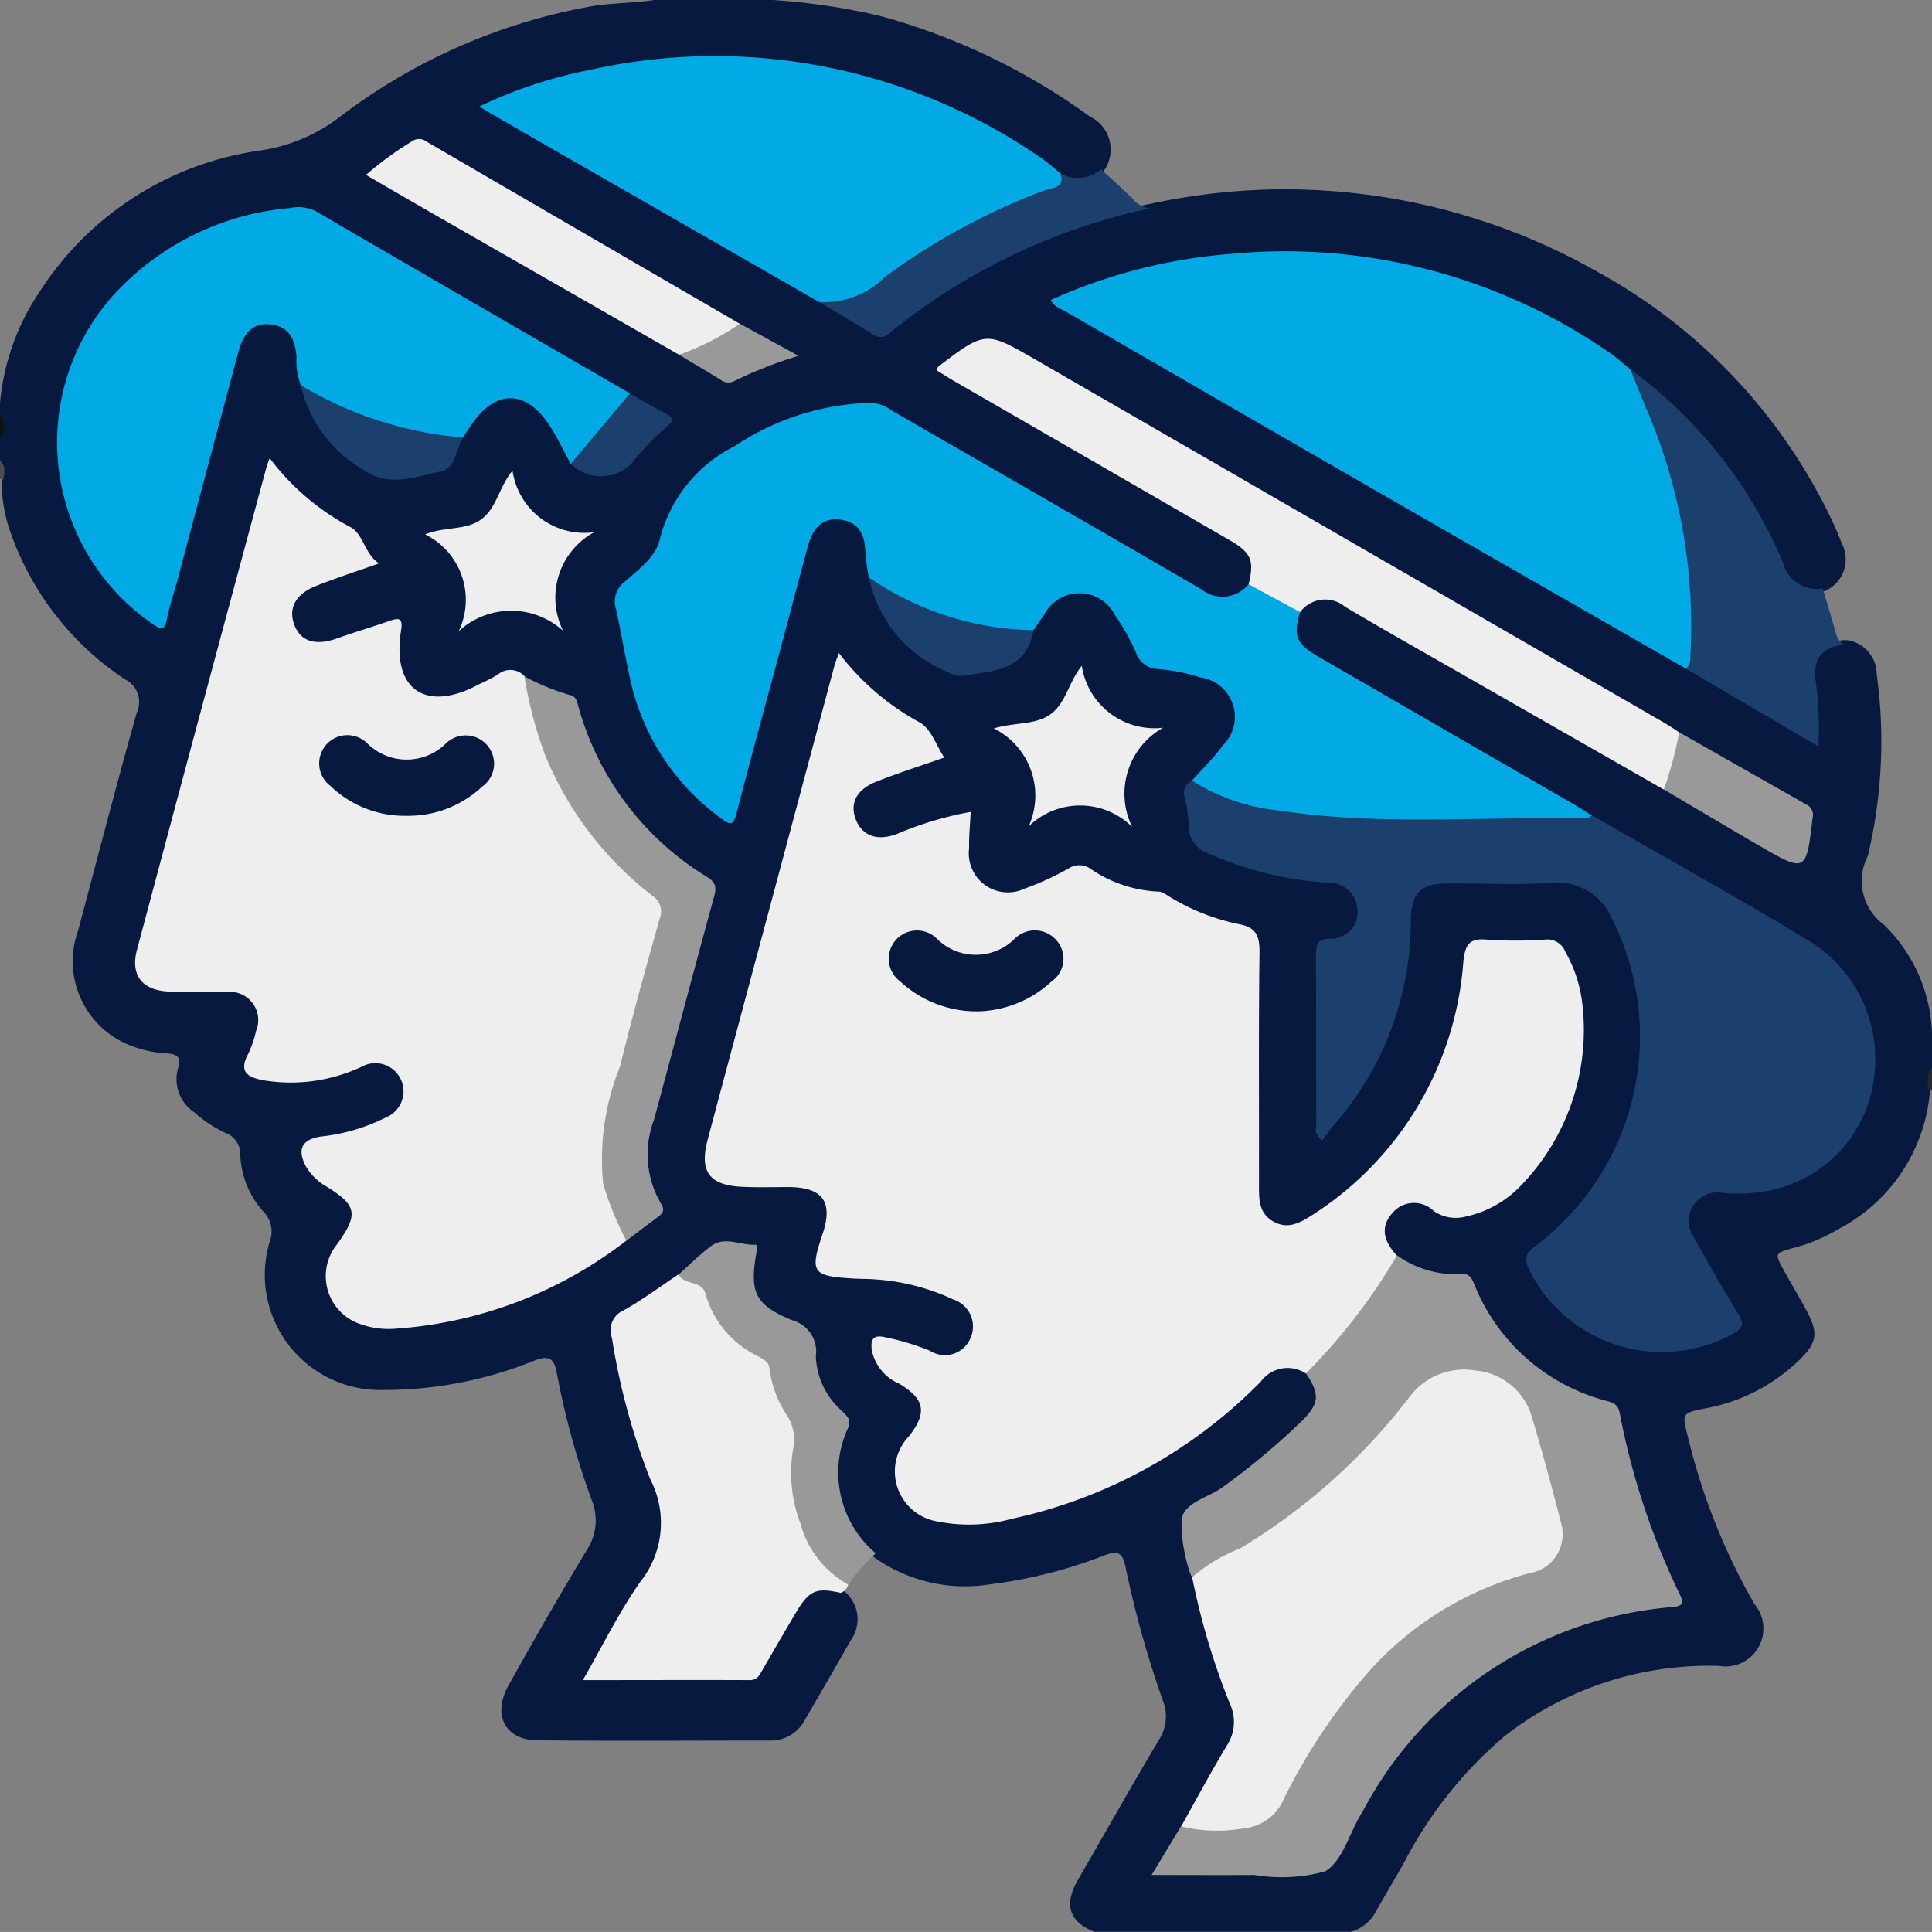 <svg xmlns="http://www.w3.org/2000/svg" width="56.002" height="56" viewBox="0 0 56.002 56">
  <rect x="0" y="0" width="56.002" height="56" fill="#808080" stroke="none"/>
  <g id="Grupo_8041" data-name="Grupo 8041" transform="translate(-348.067 -348.072)">
    <path id="Caminho_1887" data-name="Caminho 1887" d="M404.069,378.041v.984c-.118.207-.028.432-.056.646a4.972,4.972,0,0,1-2.687,4.045,4.886,4.886,0,0,1-1.31.539c-.508.148-.507.151-.242.637.209.384.435.758.644,1.142.367.678.338.951-.227,1.492a5.273,5.273,0,0,1-2.687,1.37c-.681.134-.689.141-.512.817a18.293,18.293,0,0,0,1.931,4.856,1.1,1.1,0,0,1-1.033,1.792,9.615,9.615,0,0,0-6.21,2.036A12.053,12.053,0,0,0,388.8,402c-.275.493-.565.977-.844,1.468a1.177,1.177,0,0,1-.732.6h-7.438c-.728-.289-.892-.785-.468-1.516.785-1.352,1.549-2.716,2.349-4.059a1.241,1.241,0,0,0,.105-1.133,30.058,30.058,0,0,1-1.084-3.884c-.076-.389-.218-.466-.588-.327a13.748,13.748,0,0,1-3.319.844,4.534,4.534,0,0,1-3.363-.772,3.139,3.139,0,0,1-1.007-3.489.73.73,0,0,0-.162-.839,2.406,2.406,0,0,1-.688-1.675.693.693,0,0,0-.481-.7,2.7,2.7,0,0,1-1.069-.732,1.207,1.207,0,0,1-.3-.9c.015-.2.217-.452-.079-.578a.851.851,0,0,0-.93.06c-.309.254-.624.5-.924.764a15.842,15.842,0,0,1-1.353.926A.791.791,0,0,0,366,387a27.637,27.637,0,0,0,1.275,4.573,1.816,1.816,0,0,1-.137,1.712c-.552.921-1.094,1.85-1.618,2.788-.263.472-.238.515.292.518,1.184.005,2.368-.009,3.552.007a.869.869,0,0,0,.87-.519,13.327,13.327,0,0,1,.856-1.461,1,1,0,0,1,1.394-.462,1.043,1.043,0,0,1,.245,1.461c-.439.777-.89,1.547-1.337,2.319a1.116,1.116,0,0,1-1.036.588c-2.24,0-4.481.017-6.721-.007-.922-.01-1.3-.729-.839-1.568q1.1-1.985,2.267-3.927a1.564,1.564,0,0,0,.151-1.482,23.062,23.062,0,0,1-1.01-3.684c-.077-.42-.241-.5-.631-.351a11.6,11.6,0,0,1-4.42.858,3.34,3.34,0,0,1-3.274-4.284.823.823,0,0,0-.183-.893,2.6,2.6,0,0,1-.663-1.64.657.657,0,0,0-.426-.633,3.738,3.738,0,0,1-.909-.6,1.152,1.152,0,0,1-.463-1.3c.095-.3-.045-.387-.318-.405a3.381,3.381,0,0,1-1.064-.228,2.621,2.621,0,0,1-1.522-3.335c.565-2.111,1.108-4.228,1.705-6.33a.726.726,0,0,0-.343-.949,8.467,8.467,0,0,1-3.363-4.383,4.185,4.185,0,0,1-.208-1.395c-.026-.193.059-.4-.056-.582v-.656a.836.836,0,0,0,0-.656v-.328a6.848,6.848,0,0,1,1.152-3.242,9.1,9.1,0,0,1,6.318-4.079,4.955,4.955,0,0,0,2.4-1,16.953,16.953,0,0,1,7.119-3.162c.677-.138,1.367-.107,2.044-.223h3.172a19.246,19.246,0,0,1,3.269.464,18.706,18.706,0,0,1,6.114,2.923,1.061,1.061,0,0,1,.4,1.589,1.039,1.039,0,0,1-1.274.165c-5.086-3.7-10.566-4.247-16.4-2.06,3.127,1.916,6.3,3.712,9.455,5.553.467.28.949.534,1.414.815a.539.539,0,0,0,.694-.046,17.392,17.392,0,0,1,7.528-3.495,18.337,18.337,0,0,1,12.828,1.942,16.075,16.075,0,0,1,6.824,7.15,8.1,8.1,0,0,1,.325.751,1,1,0,0,1-.472,1.388,1.016,1.016,0,0,1-1.3-.708,15.954,15.954,0,0,0-2.463-3.854,15.345,15.345,0,0,0-1.977-1.795c-5.064-3.725-10.538-4.179-16.418-2.116a1.572,1.572,0,0,0,.664.508c5.782,3.314,11.536,6.675,17.316,9.992.063.036.13.066.194.1,1.17.719,2.377,1.373,3.6,2.084a4.316,4.316,0,0,0-.034-1.455,1.049,1.049,0,0,1,1.047-1.328,1,1,0,0,1,.861.983,14.276,14.276,0,0,1-.214,5.087,1.225,1.225,0,0,1-.054.211,1.573,1.573,0,0,0,.475,1.967A4.588,4.588,0,0,1,404.069,378.041Z" fill="#08193f"/>
    <path id="Caminho_1888" data-name="Caminho 1888" d="M348.067,430.539a.485.485,0,0,1,0,.656Z" transform="translate(0 -70.436)" fill="#111"/>
    <path id="Caminho_1889" data-name="Caminho 1889" d="M731.178,560.894l-.1.012c-.018-.231-.082-.469.1-.668Z" transform="translate(-327.109 -181.213)" fill="#292929"/>
    <path id="Caminho_1890" data-name="Caminho 1890" d="M348.166,440.1l-.048-.019-.051,0v-.547C348.239,439.7,348.2,439.9,348.166,440.1Z" transform="translate(0 -78.12)" fill="#4d4d4d"/>
    <path id="Caminho_1891" data-name="Caminho 1891" d="M505.54,498.7a.965.965,0,0,0-1.31.237,14.332,14.332,0,0,1-7.212,3.974,4.691,4.691,0,0,1-2.165.077,1.471,1.471,0,0,1-.823-2.466c.539-.688.465-1.083-.286-1.529a1.342,1.342,0,0,1-.79-.978c-.036-.294.034-.449.387-.366a7.272,7.272,0,0,1,1.3.392.805.805,0,0,0,1.185-.389.823.823,0,0,0-.515-1.1,6.3,6.3,0,0,0-2.26-.58c-.2-.017-.4-.012-.6-.023-1.227-.07-1.3-.166-.92-1.3.308-.926,0-1.346-.979-1.353-.456,0-.912.015-1.367-.008-.943-.047-1.231-.446-.989-1.359.415-1.564.836-3.126,1.254-4.69q1.212-4.531,2.424-9.063c.028-.1.073-.206.128-.36a7.341,7.341,0,0,0,2.354,2.018c.317.184.467.657.7,1.012-.677.237-1.332.445-1.971.7-.578.227-.774.631-.591,1.1s.632.642,1.227.4a9.9,9.9,0,0,1,2.1-.624c-.017.37-.052.71-.045,1.05a1.134,1.134,0,0,0,1.61,1.173,8.234,8.234,0,0,0,1.285-.591.564.564,0,0,1,.6,0,3.76,3.76,0,0,0,1.986.677c.126-.006.26.115.387.184a6.271,6.271,0,0,0,1.921.754c.537.091.634.344.628.84-.028,2.241-.01,4.484-.014,6.725,0,.409-.011.814.408,1.056.442.254.805.027,1.162-.2a9.531,9.531,0,0,0,4.354-7.341c.055-.471.163-.671.671-.626a12.214,12.214,0,0,0,1.694,0,.561.561,0,0,1,.594.36,3.944,3.944,0,0,1,.489,1.5,6.492,6.492,0,0,1-1.809,5.3,3.1,3.1,0,0,1-1.554.864,1.127,1.127,0,0,1-.938-.152.819.819,0,0,0-1.217.068c-.371.432-.2.843.138,1.214.078.2-.046.35-.142.5a24.419,24.419,0,0,1-2.043,2.687C505.88,498.594,505.76,498.751,505.54,498.7Z" transform="translate(-119.618 -110.815)" fill="#eee"/>
    <path id="Caminho_1892" data-name="Caminho 1892" d="M389.137,461.8a12.278,12.278,0,0,1-6.677,2.554,2.438,2.438,0,0,1-1.022-.127,1.467,1.467,0,0,1-.688-2.32c.625-.868.579-1.123-.306-1.672a1.587,1.587,0,0,1-.584-.561c-.284-.511-.137-.813.439-.891a5.488,5.488,0,0,0,1.872-.554.816.816,0,1,0-.707-1.468,4.837,4.837,0,0,1-2.872.39c-.463-.092-.687-.261-.422-.756a3.069,3.069,0,0,0,.231-.669.819.819,0,0,0-.85-1.13c-.565-.012-1.131.017-1.694-.014-.767-.042-1.1-.478-.908-1.208q1.868-7.008,3.759-14.009c.017-.062.043-.122.088-.244a7.027,7.027,0,0,0,2.344,2c.379.21.395.761.824,1.051-.659.234-1.251.426-1.828.655-.6.237-.812.663-.619,1.143s.628.594,1.247.371c.495-.178,1-.324,1.5-.5.267-.092.4-.1.342.265-.287,1.787.774,2.384,2.269,1.564a4.729,4.729,0,0,0,.532-.274.559.559,0,0,1,.777.047,1.263,1.263,0,0,1,.272.643,9.331,9.331,0,0,0,3.363,5.472.962.962,0,0,1,.37,1.134c-.481,1.756-.919,3.525-1.422,5.275a4.236,4.236,0,0,0,.328,3.428C389.162,461.523,389.248,461.655,389.137,461.8Z" transform="translate(-22.912 -77.769)" fill="#eee"/>
    <path id="Caminho_1893" data-name="Caminho 1893" d="M487,439.06c.3-.338.627-.654.892-1.017a1.155,1.155,0,0,0-.656-1.976,5.327,5.327,0,0,0-1.222-.242.688.688,0,0,1-.634-.475,6.648,6.648,0,0,0-.611-1.086,1.151,1.151,0,0,0-2.055-.008c-.11.143-.208.3-.312.444a.744.744,0,0,1-.569.133,9.551,9.551,0,0,1-3.712-1.173,1.06,1.06,0,0,1-.489-.491,7.506,7.506,0,0,1-.1-.756c-.017-.5-.2-.853-.734-.92-.473-.059-.777.2-.936.792-.3,1.1-.589,2.212-.886,3.317-.4,1.474-.8,2.944-1.182,4.423-.086.336-.181.324-.421.144a6.754,6.754,0,0,1-2.648-4.008c-.156-.691-.268-1.392-.422-2.084a.708.708,0,0,1,.239-.769c.419-.375.945-.739,1.047-1.3a4.155,4.155,0,0,1,2.162-2.646,7.417,7.417,0,0,1,3.952-1.253,1.092,1.092,0,0,1,.6.226c2.993,1.725,5.989,3.444,8.974,5.181a.971.971,0,0,0,1.362-.149,2.486,2.486,0,0,1,1.493.808c-.2.685-.111.92.523,1.287q3.694,2.137,7.391,4.27c.188.109.369.228.553.343-.047.244-.255.248-.424.245a65.368,65.368,0,0,1-8.607-.213,9.09,9.09,0,0,1-2.046-.571C487.3,439.445,487.016,439.394,487,439.06Z" transform="translate(-104.382 -68.36)" fill="#01aae5"/>
    <path id="Caminho_1894" data-name="Caminho 1894" d="M583.572,503.171a5.753,5.753,0,0,0,2.545.869c2.94.452,5.907.163,8.862.228.064,0,.129-.054.193-.084,2.1,1.207,4.213,2.38,6.283,3.631a4.028,4.028,0,0,1,1.87,4.08,3.8,3.8,0,0,1-3.015,3.157,4.833,4.833,0,0,1-1.359.07.83.83,0,0,0-.819,1.312c.41.751.841,1.49,1.285,2.222.161.265.117.387-.15.542a4.293,4.293,0,0,1-5.923-1.847c-.149-.322-.109-.483.194-.7a7.6,7.6,0,0,0,2.206-9.48,1.737,1.737,0,0,0-1.788-1.039c-1,.074-2,.012-3.006.019-.743.006-1.008.277-1.038,1.022a8.994,8.994,0,0,1-2.21,5.961,5.777,5.777,0,0,0-.35.464c-.254-.17-.18-.33-.18-.459-.006-1.622,0-3.244-.01-4.866,0-.334.014-.526.447-.52a.764.764,0,0,0,.757-.834.815.815,0,0,0-.825-.787,9.963,9.963,0,0,1-3.481-.844.845.845,0,0,1-.59-.864,3.785,3.785,0,0,0-.111-.754A.4.4,0,0,1,583.572,503.171Z" transform="translate(-200.951 -132.472)" fill="#1b406d"/>
    <path id="Caminho_1895" data-name="Caminho 1895" d="M575.273,410.189q-3.524-2.02-7.047-4.041-5.459-3.143-10.912-6.3c-.15-.087-.343-.129-.446-.343a15.578,15.578,0,0,1,5.185-1.334,16.507,16.507,0,0,1,11.062,2.9c.192.133.365.3.547.444a6.884,6.884,0,0,1,1.063,2.247,15.59,15.59,0,0,1,.832,5.888C575.548,409.856,575.633,410.15,575.273,410.189Z" transform="translate(-178.339 -42.737)" fill="#01aae5"/>
    <path id="Caminho_1896" data-name="Caminho 1896" d="M374.319,396.735c-.21-.381-.394-.78-.634-1.141-.671-1.01-1.529-1.016-2.221-.033-.094.133-.181.272-.271.408a.4.4,0,0,1-.355.084,10.046,10.046,0,0,1-3.919-1.194c-.183-.1-.276-.278-.423-.406a1.836,1.836,0,0,1-.126-.8c-.036-.5-.189-.9-.759-.964-.469-.052-.769.212-.928.806q-.889,3.317-1.772,6.635c-.1.369-.228.731-.3,1.1-.064.355-.181.3-.417.14a6.391,6.391,0,0,1-1.128-9.533,7.84,7.84,0,0,1,5.117-2.52,1.128,1.128,0,0,1,.74.09q4.549,2.647,9.107,5.28c.039.216-.132.319-.243.455-.341.42-.717.811-1.021,1.261C374.662,396.567,374.57,396.766,374.319,396.735Z" transform="translate(-9.707 -35.215)" fill="#01aae5"/>
    <path id="Caminho_1897" data-name="Caminho 1897" d="M581.348,600.907a16.955,16.955,0,0,0,2.639-3.423,2.879,2.879,0,0,0,1.848.541c.241-.021.311.108.386.287a5.674,5.674,0,0,0,3.87,3.4c.18.052.306.107.35.34a21.035,21.035,0,0,0,1.744,5.263c.132.273.063.34-.214.365a11.171,11.171,0,0,0-8.966,5.9l-.083.141c-.332.563-.539,1.361-1.031,1.625a4.785,4.785,0,0,1-2.037.1c-.957.006-1.915,0-2.981,0l.856-1.416a11.879,11.879,0,0,1,1.418-.037,1.615,1.615,0,0,0,1.49-.909,18.761,18.761,0,0,1,2.214-3.371,9.987,9.987,0,0,1,4.725-3.1c1.011-.307,1.213-.671.916-1.7-.232-.8-.44-1.616-.641-2.429A1.827,1.827,0,0,0,586.359,601a1.912,1.912,0,0,0-1.97.775,17.21,17.21,0,0,1-5.936,4.888.916.916,0,0,1-.4.154.337.337,0,0,1-.054-.093,4.569,4.569,0,0,1-.258-1.594c.1-.5.782-.621,1.194-.927a21.032,21.032,0,0,0,2.3-1.922C581.736,601.777,581.756,601.514,581.348,600.907Z" transform="translate(-195.425 -213.025)" fill="#999"/>
    <path id="Caminho_1898" data-name="Caminho 1898" d="M583.063,626.249a4.617,4.617,0,0,1,1.385-.836,17.647,17.647,0,0,0,4.921-4.4,1.963,1.963,0,0,1,1.884-.762,1.875,1.875,0,0,1,1.664,1.371q.456,1.537.849,3.093a1.143,1.143,0,0,1-.936,1.415,9.523,9.523,0,0,0-4.556,2.749,16.935,16.935,0,0,0-2.548,3.782,1.41,1.41,0,0,1-1.16.862,4.46,4.46,0,0,1-1.823-.054c.442-.787.867-1.584,1.333-2.357a1.244,1.244,0,0,0,.087-1.183A20.476,20.476,0,0,1,583.063,626.249Z" transform="translate(-200.439 -232.455)" fill="#eee"/>
    <path id="Caminho_1899" data-name="Caminho 1899" d="M453.112,366.451l-8.135-4.669c-.551-.316-1.1-.636-1.716-.993a13.35,13.35,0,0,1,3.232-1.069,16.61,16.61,0,0,1,13.065,2.563c.194.132.367.293.551.441.218.266.1.408-.172.524-.516.223-1.042.421-1.552.659a19.682,19.682,0,0,0-3.755,2.287A1.411,1.411,0,0,1,453.112,366.451Z" transform="translate(-81.305 -9.627)" fill="#01aae5"/>
    <path id="Caminho_1900" data-name="Caminho 1900" d="M471.561,610.27a.37.37,0,0,1-.213.24c-.715-.16-.914-.079-1.295.557-.327.546-.644,1.1-.964,1.649-.09.155-.15.323-.387.322-1.58-.007-3.159,0-4.835,0,.577-1,1.049-1.97,1.658-2.839a2.743,2.743,0,0,0,.3-2.978,19.2,19.2,0,0,1-1.114-4.1.627.627,0,0,1,.337-.8c.553-.309,1.065-.693,1.594-1.045a1.083,1.083,0,0,1,1.027.822,2.608,2.608,0,0,0,1.27,1.376.971.971,0,0,1,.513.725.92.92,0,0,0,.131.414,3.822,3.822,0,0,1,.509,2.544A4.059,4.059,0,0,0,471.561,610.27Z" transform="translate(-98.906 -216.265)" fill="#eee"/>
    <path id="Caminho_1901" data-name="Caminho 1901" d="M544.681,423.3l-1.493-.808c.169-.7.076-.917-.563-1.286q-3.991-2.306-7.983-4.609c-.17-.1-.334-.207-.5-.309.029-.057.036-.1.059-.112,1.363-1.032,1.363-1.031,2.828-.185l18.231,10.53c.14.081.273.175.409.264a1.847,1.847,0,0,1-.445,1.658q-3.137-1.793-6.273-3.586c-.991-.567-1.985-1.128-2.966-1.712A.9.9,0,0,0,544.681,423.3Z" transform="translate(-158.928 -57.484)" fill="#eee"/>
    <path id="Caminho_1902" data-name="Caminho 1902" d="M673.59,430.127c.14-.1.128-.247.133-.392a15.934,15.934,0,0,0-1.211-6.984c-.186-.429-.356-.865-.533-1.3a13.307,13.307,0,0,1,4.425,5.6,1.015,1.015,0,0,0,1.154.754c.112.376.226.751.334,1.128.053.187.08.386.279.487-.65.116-.885.392-.821,1.04a9.671,9.671,0,0,1,.078,1.923Z" transform="translate(-276.656 -62.675)" fill="#1b406d"/>
    <path id="Caminho_1903" data-name="Caminho 1903" d="M455.22,498.814a9.185,9.185,0,0,1-.673-1.646,7.157,7.157,0,0,1,.488-3.4c.351-1.442.75-2.872,1.153-4.3a.536.536,0,0,0-.213-.651,9.877,9.877,0,0,1-3.123-4.109,12.149,12.149,0,0,1-.589-2.252,6.779,6.779,0,0,0,1.3.536c.21.039.226.2.271.36a8.413,8.413,0,0,0,3.731,4.923c.255.161.269.3.195.574-.591,2.153-1.159,4.311-1.742,6.466a2.823,2.823,0,0,0,.2,2.416c.126.193.062.288-.089.4C455.825,498.355,455.524,498.585,455.22,498.814Z" transform="translate(-88.996 -114.779)" fill="#999"/>
    <path id="Caminho_1904" data-name="Caminho 1904" d="M429.861,381.959q-3.4-1.948-6.806-3.9c-.749-.43-1.5-.865-2.271-1.314a9.544,9.544,0,0,1,1.35-.983.343.343,0,0,1,.4.015q4.542,2.644,9.086,5.283c.014.036.029.086.009.1A2.825,2.825,0,0,1,429.861,381.959Z" transform="translate(-62.108 -23.603)" fill="#eee"/>
    <path id="Caminho_1905" data-name="Caminho 1905" d="M487.837,604.655a2.9,2.9,0,0,1-1.389-1.779,4.107,4.107,0,0,1-.2-2.2,1.3,1.3,0,0,0-.174-.908,3.117,3.117,0,0,1-.519-1.363c-.012-.224-.2-.282-.35-.377a2.867,2.867,0,0,1-1.5-1.778c-.1-.44-.628-.252-.783-.586.312-.276.607-.576.94-.823.4-.293.843-.018,1.266-.038.112-.005.063.131.048.22-.2,1.16-.055,1.514,1.022,1.965a.943.943,0,0,1,.7,1.05,2.206,2.206,0,0,0,.759,1.585c.143.143.278.249.17.5a3.072,3.072,0,0,0,.805,3.624A6.148,6.148,0,0,0,487.837,604.655Z" transform="translate(-115.182 -210.651)" fill="#999"/>
    <path id="Caminho_1906" data-name="Caminho 1906" d="M510.787,385.557a2.468,2.468,0,0,0,1.912-.723,18.939,18.939,0,0,1,4.63-2.512c.2-.076.606-.054.455-.492a1.031,1.031,0,0,0,1.177-.117c.305.281.618.556.914.847a.77.77,0,0,0,.5.286,17.844,17.844,0,0,0-7.528,3.6.353.353,0,0,1-.476.062C511.847,386.182,511.315,385.873,510.787,385.557Z" transform="translate(-138.981 -28.733)" fill="#1b406d"/>
    <path id="Caminho_1907" data-name="Caminho 1907" d="M435.05,441.582a2.105,2.105,0,0,0,2.366,1.785,2.163,2.163,0,0,0-.9,2.858,2.241,2.241,0,0,0-3.027.013,2.113,2.113,0,0,0-.972-2.808c.6-.242,1.2-.1,1.653-.457C434.6,442.636,434.661,442.054,435.05,441.582Z" transform="translate(-72.127 -79.868)" fill="#eee"/>
    <path id="Caminho_1908" data-name="Caminho 1908" d="M550.391,482.164a2.19,2.19,0,0,0-.9,2.874,2.142,2.142,0,0,0-3-.013,2.172,2.172,0,0,0-1.009-2.841c.643-.188,1.208-.092,1.65-.415s.507-.906.9-1.4A2.131,2.131,0,0,0,550.391,482.164Z" transform="translate(-168.608 -112.998)" fill="#eee"/>
    <path id="Caminho_1909" data-name="Caminho 1909" d="M678.64,495.221a10.553,10.553,0,0,0,.445-1.658q1.842,1.047,3.685,2.093a.329.329,0,0,1,.182.39c-.178,1.577-.194,1.592-1.554.8C680.476,496.31,679.559,495.763,678.64,495.221Z" transform="translate(-282.345 -124.265)" fill="#999"/>
    <path id="Caminho_1910" data-name="Caminho 1910" d="M520.7,462.786a8.638,8.638,0,0,0,4.77,1.531c-.213,1.21-1.212,1.183-2.1,1.323a.589.589,0,0,1-.309-.078A3.8,3.8,0,0,1,520.7,462.786Z" transform="translate(-147.447 -97.978)" fill="#1b406d"/>
    <path id="Caminho_1911" data-name="Caminho 1911" d="M407.847,424.613a10.848,10.848,0,0,0,4.7,1.515c-.208.341-.212.9-.651.986-.747.146-1.5.49-2.279-.079A3.777,3.777,0,0,1,407.847,424.613Z" transform="translate(-51.059 -65.374)" fill="#1b406d"/>
    <path id="Caminho_1912" data-name="Caminho 1912" d="M461.474,428.292l1.714-2.042c.346.2.686.4,1.04.583.245.124.224.216.032.378a7.477,7.477,0,0,0-1.051,1.1A1.255,1.255,0,0,1,461.474,428.292Z" transform="translate(-96.862 -66.773)" fill="#1b406d"/>
    <path id="Caminho_1913" data-name="Caminho 1913" d="M483,413.325a7.609,7.609,0,0,0,1.763-.9l1.7.93a12.462,12.462,0,0,0-1.864.732.362.362,0,0,1-.4-.042C483.8,413.8,483.4,413.566,483,413.325Z" transform="translate(-115.25 -54.969)" fill="#999"/>
    <path id="Caminho_1914" data-name="Caminho 1914" d="M527.194,535.287a3.265,3.265,0,0,1-2.261-.874.818.818,0,1,1,1.053-1.249,1.6,1.6,0,0,0,2.3-.009.826.826,0,0,1,1.173.062.8.8,0,0,1-.13,1.2A3.243,3.243,0,0,1,527.194,535.287Z" transform="translate(-150.779 -157.899)" fill="#08193f"/>
    <path id="Caminho_1915" data-name="Caminho 1915" d="M414.053,496.534a3.1,3.1,0,0,1-2.222-.868.818.818,0,1,1,1.071-1.232,1.618,1.618,0,0,0,2.268.014.823.823,0,0,1,1.208.041.813.813,0,0,1-.147,1.2A3.117,3.117,0,0,1,414.053,496.534Z" transform="translate(-54.189 -124.815)" fill="#08193f"/>
  </g>
</svg>
